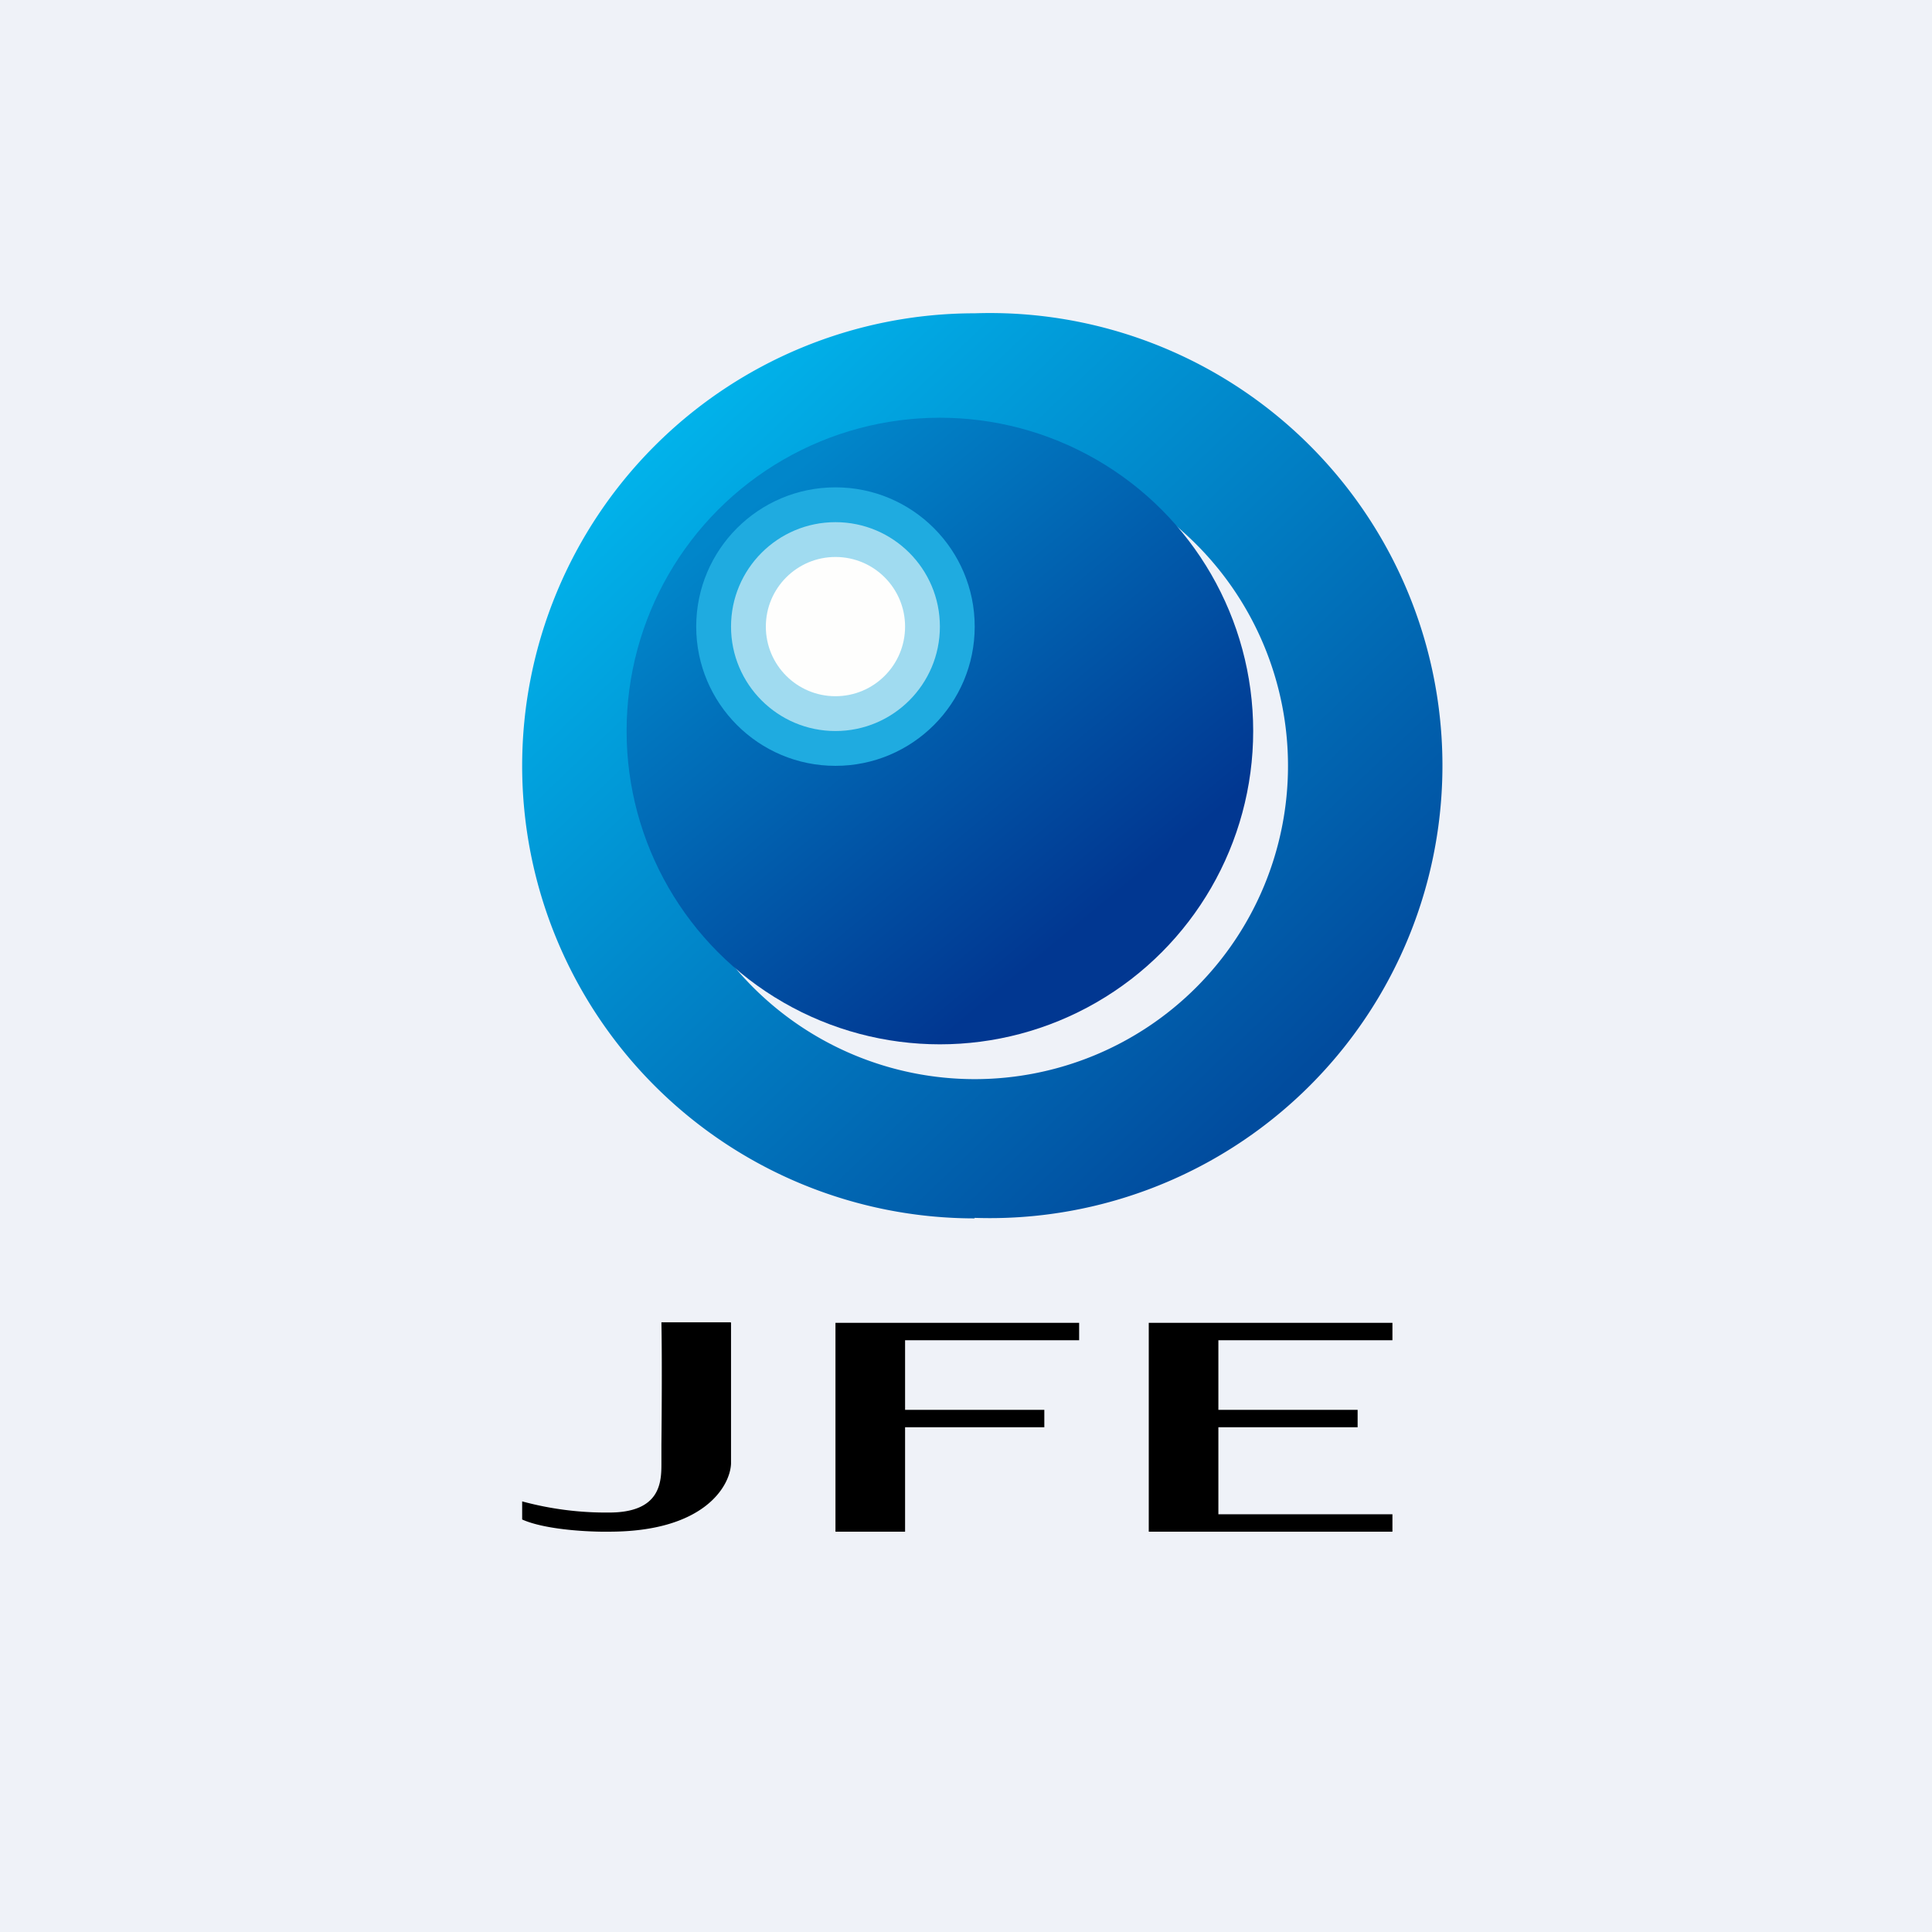 <?xml version="1.0" encoding="UTF-8"?>
<!-- generated by Finnhub -->
<svg viewBox="0 0 55.5 55.5" xmlns="http://www.w3.org/2000/svg">
<path d="M 0,0 H 55.5 V 55.5 H 0 Z" fill="rgb(239, 242, 248)"/>
<path d="M 27.99,34.985 A 13,13 0 1,0 28,9 A 13,13 0 0,0 28,35 Z M 28,31 A 9,9 0 1,0 28,13 A 9,9 0 0,0 28,31 Z" fill="url(#b)" fill-rule="evenodd"/>
<circle cx="27" cy="21" r="9" fill="url(#a)"/>
<circle cx="24" cy="18" r="4" fill="rgb(31, 171, 224)"/>
<circle cx="24" cy="18" r="3" fill="rgb(160, 219, 240)"/>
<circle cx="24" cy="18" r="2" fill="rgb(254, 254, 253)"/>
<path d="M 20.99,37.985 H 19 C 19.02,38.91 19.01,40.6 19,41.5 V 42.05 C 19,42.57 18.98,43.45 17.5,43.45 A 9.2,9.2 0 0,1 15,43.13 V 43.65 C 15.67,43.95 16.95,44.01 17.5,44 C 20.22,44 20.97,42.7 21,42.05 V 38 Z M 24,38 V 44 H 26 V 41 H 30 V 40.5 H 26 V 38.5 H 31 V 38 H 24 Z M 33,38 V 44 H 40 V 43.5 H 35 V 41 H 39 V 40.5 H 35 V 38.5 H 40 V 38 H 33 Z"/>
<defs>
<linearGradient id="b" x1="19.16" x2="36.93" y1="12.63" y2="31.24" gradientUnits="userSpaceOnUse">
<stop stop-color="rgb(1, 178, 234)" offset="0"/>
<stop stop-color="rgb(1, 76, 158)" offset="1"/>
</linearGradient>
<linearGradient id="a" x1="20.92" x2="30.68" y1="15.08" y2="26.88" gradientUnits="userSpaceOnUse">
<stop stop-color="rgb(1, 134, 202)" offset="0"/>
<stop stop-color="rgb(1, 55, 145)" offset="1"/>
</linearGradient>
</defs>
</svg>
